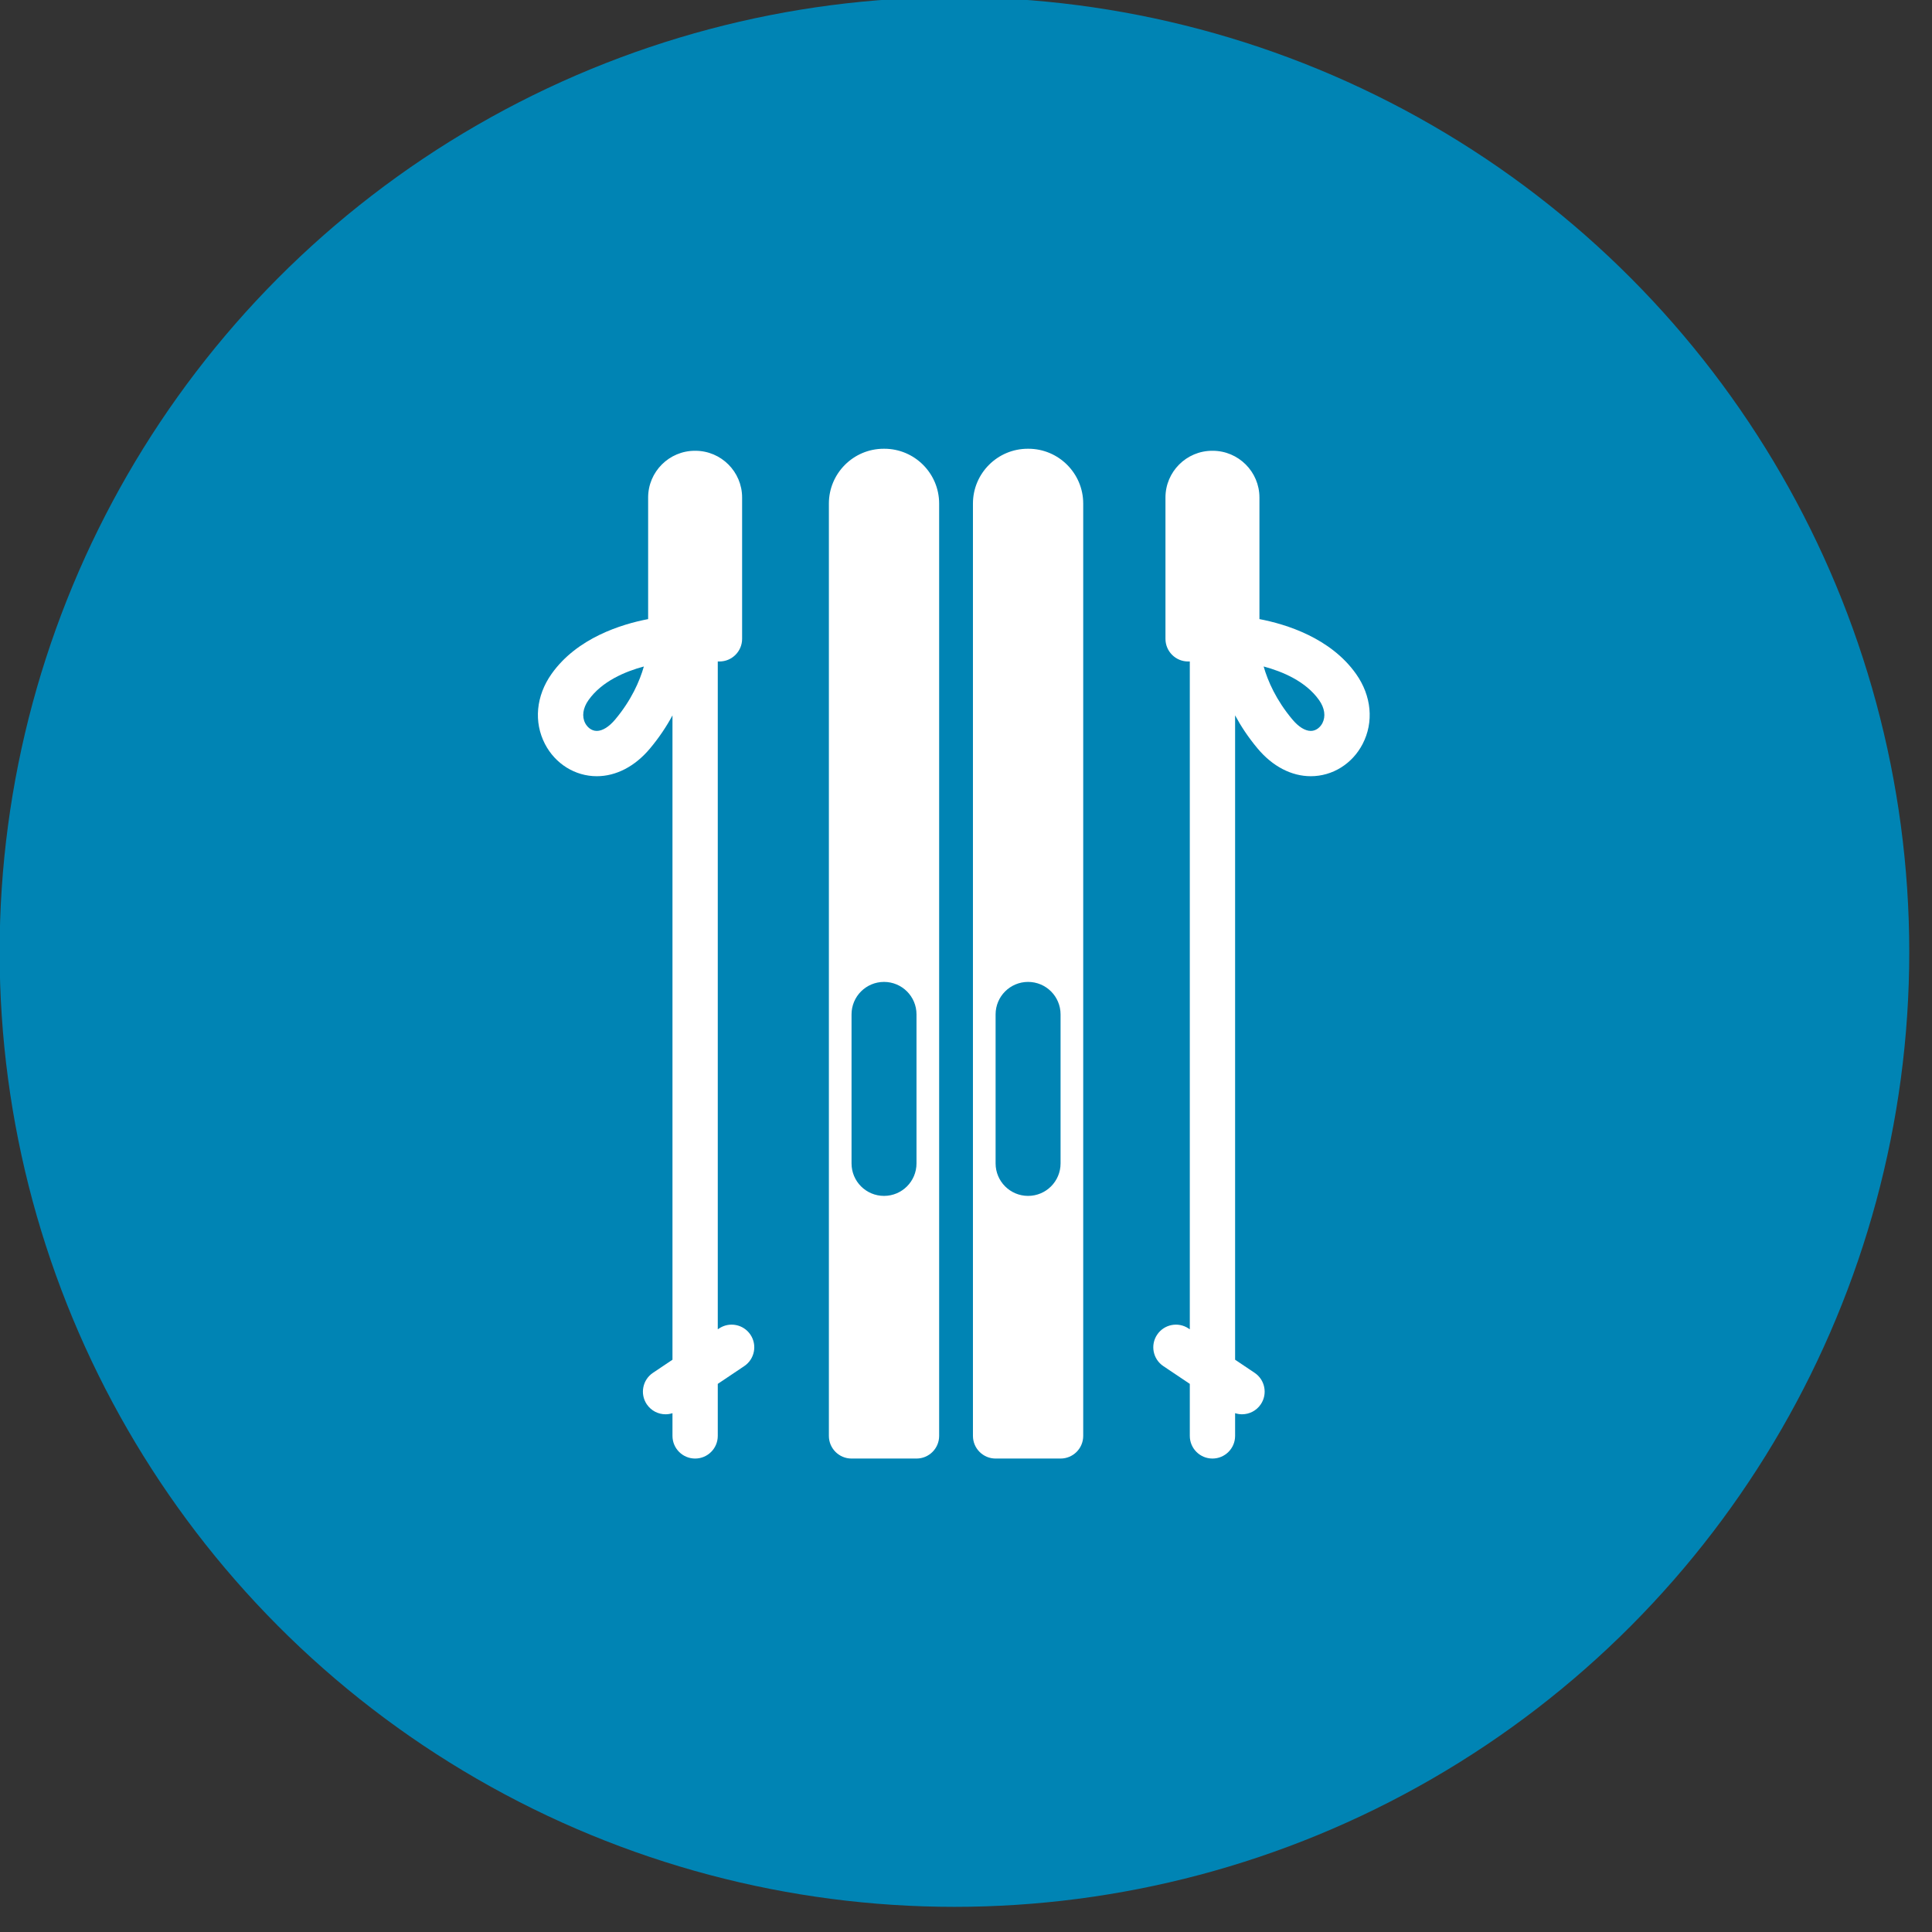<?xml version="1.0" encoding="UTF-8" standalone="no"?>
<!DOCTYPE svg PUBLIC "-//W3C//DTD SVG 1.1//EN" "http://www.w3.org/Graphics/SVG/1.1/DTD/svg11.dtd">
<svg width="100%" height="100%" viewBox="0 0 300 300" version="1.1" xmlns="http://www.w3.org/2000/svg" xmlns:xlink="http://www.w3.org/1999/xlink" xml:space="preserve" xmlns:serif="http://www.serif.com/" style="fill-rule:evenodd;clip-rule:evenodd;stroke-linejoin:round;stroke-miterlimit:2;">
    <rect x="0" y="0" width="300" height="300" fill="#333333" stroke="none"/>
    <g transform="matrix(5.615,0,0,5.615,-1598.06,-13606)">
        <circle cx="311" cy="2449.48" r="26.405" style="fill:rgb(0,132,180);"/>
    </g>
    <g id="_632339-75d9f01f" serif:id="632339-75d9f01f">
    </g>
    <g transform="matrix(0.196,0,0,0.196,69.705,69.682)">
        <path d="M344.974,0L344.461,0C320.517,0 301.037,19.48 301.037,43.424L301.037,782.056C301.037,791.965 309.072,800 318.981,800L370.45,800C380.359,800 388.394,791.965 388.394,782.056L388.394,43.424C388.398,19.48 368.918,0 344.974,0ZM370.454,566.183C370.454,580.398 358.931,591.918 344.719,591.918C330.504,591.918 318.984,580.395 318.984,566.183L318.984,448.125C318.984,433.91 330.508,422.39 344.719,422.39C358.934,422.39 370.454,433.914 370.454,448.125L370.454,566.183ZM459.11,0L458.593,0C434.649,0 415.17,19.48 415.17,43.424L415.17,782.056C415.17,791.965 423.205,800 433.113,800L484.586,800C494.495,800 502.53,791.965 502.53,782.056L502.53,43.424C502.534,19.48 483.054,0 459.11,0ZM484.586,566.183C484.586,580.398 473.063,591.918 458.852,591.918C444.637,591.918 433.117,580.395 433.117,566.183L433.117,448.125C433.117,433.91 444.64,422.39 458.852,422.39C473.067,422.39 484.586,433.914 484.586,448.125L484.586,566.183ZM238.891,701.866C233.368,693.634 222.218,691.444 213.992,696.964L213.013,697.621L213.013,168.53L214.351,168.53C224.26,168.53 232.295,160.495 232.295,150.587L232.295,38.643C232.295,18.224 215.683,1.608 195.263,1.608L194.879,1.608C174.459,1.608 157.843,18.22 157.843,38.643L157.843,134.958C136.863,138.97 101.511,149.786 81.27,178.46C69.036,195.794 67.109,216.515 76.11,233.896C84.271,249.643 100.004,259.429 117.176,259.429C132.482,259.429 147.432,251.649 159.268,237.524C166.718,228.634 172.539,219.76 177.125,211.247L177.125,721.712L161.654,732.094C153.425,737.617 151.233,748.764 156.752,756.993C160.215,762.153 165.889,764.938 171.667,764.938C173.497,764.938 175.338,764.637 177.125,764.062L177.125,782.06C177.125,791.968 185.161,800.004 195.069,800.004C204.978,800.004 213.013,791.968 213.013,782.06L213.013,740.847L233.992,726.768C242.218,721.245 244.411,710.095 238.891,701.866ZM131.757,214.473C126.858,220.319 121.68,223.538 117.176,223.538C112.74,223.538 109.514,220.359 107.971,217.384C105.211,212.062 106.165,205.415 110.587,199.153C121.13,184.21 139.673,176.462 154.459,172.5C151.143,184.059 144.612,199.132 131.757,214.473ZM718.733,178.46C698.489,149.779 663.122,138.963 642.142,134.954L642.142,38.643C642.142,18.224 625.53,1.608 605.11,1.608L604.726,1.608C584.306,1.608 567.691,18.22 567.691,38.643L567.691,150.587C567.691,160.495 575.726,168.53 585.634,168.53L586.976,168.53L586.976,697.624L585.993,696.964C577.764,691.441 566.618,693.637 561.095,701.866C555.572,710.095 557.768,721.242 565.997,726.765L586.976,740.843L586.976,782.056C586.976,791.965 595.012,800 604.92,800C614.829,800 622.864,791.965 622.864,782.056L622.864,764.059C624.651,764.633 626.488,764.935 628.319,764.935C634.097,764.935 639.77,762.146 643.233,756.989C648.757,748.76 646.56,737.613 638.331,732.09L622.86,721.708L622.86,211.215C627.447,219.738 633.275,228.62 640.732,237.52C652.564,251.645 667.511,259.426 682.821,259.426L682.824,259.426C699.993,259.426 715.726,249.643 723.887,233.899C732.898,216.523 730.967,195.798 718.733,178.46ZM692.026,217.391C690.483,220.366 687.26,223.542 682.828,223.542C678.32,223.542 673.142,220.323 668.243,214.477C655.299,199.027 648.764,183.994 645.469,172.485C660.273,176.447 678.852,184.195 689.417,199.16C693.835,205.419 694.786,212.065 692.026,217.391Z" style="fill:white;fill-rule:nonzero;"/>
    </g>
</svg>
